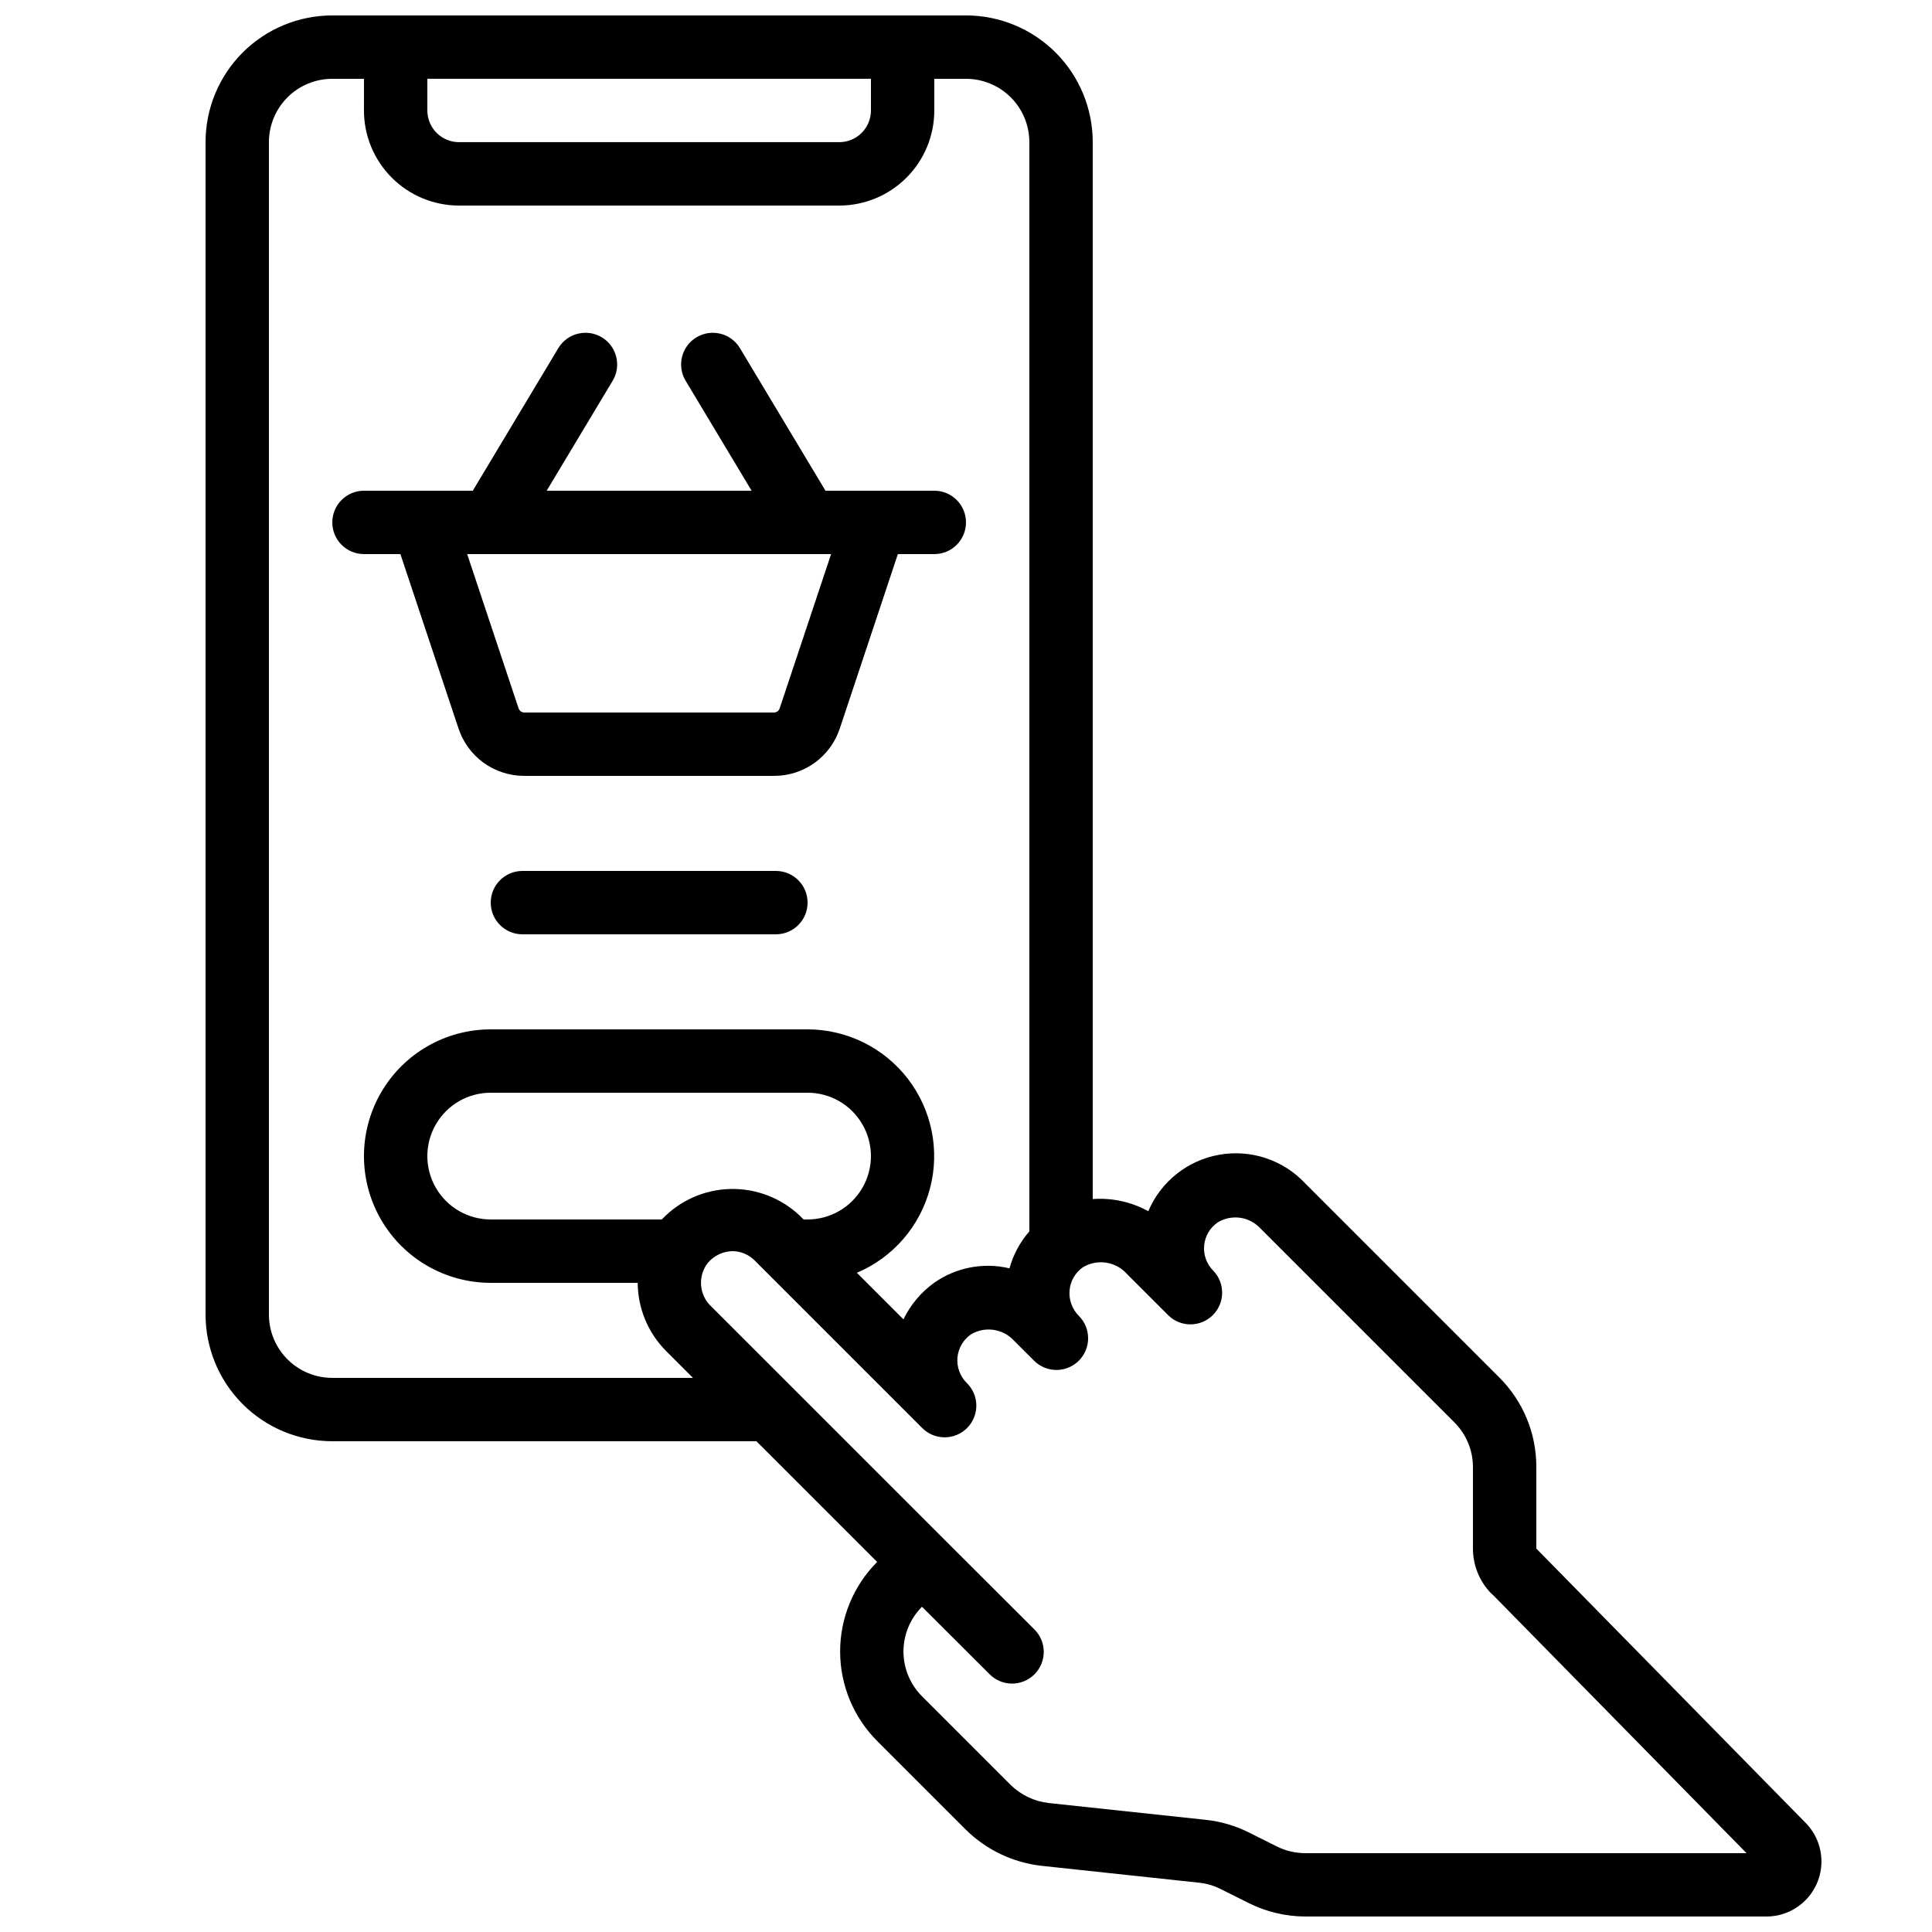 <?xml version="1.0" encoding="UTF-8"?>
<!-- Uploaded to: SVG Repo, www.svgrepo.com, Generator: SVG Repo Mixer Tools -->
<svg width="800px" height="800px" version="1.1" viewBox="144 144 512 512" xmlns="http://www.w3.org/2000/svg">
 <defs>
  <clipPath id="a">
   <path d="m198 148.09h429v503.81h-429z"/>
  </clipPath>
 </defs>
 <g clip-path="url(#a)">
  <path d="m400 148.09h-167.94c-8.91 0-17.453 3.539-23.75 9.836-6.301 6.301-9.836 14.844-9.836 23.75v310.68c0 8.91 3.535 17.453 9.836 23.75 6.297 6.301 14.84 9.836 23.75 9.836h112.4l31.992 31.992c-6.289 6.309-9.82 14.855-9.809 23.766 0.012 8.906 3.562 17.445 9.867 23.738l23.418 23.418c5.426 5.367 12.504 8.75 20.086 9.605l41.742 4.477c1.996 0.203 3.934 0.773 5.727 1.68l7.414 3.703c4.66 2.332 9.801 3.559 15.012 3.574h122.2c3.856 0.004 7.551-1.52 10.285-4.238 2.734-2.715 4.281-6.402 4.305-10.254 0.027-3.856-1.477-7.562-4.176-10.312l-71.281-72.598-0.102-0.102v-21.613c0.027-8.922-3.519-17.48-9.848-23.77l-51.391-51.391c-5.82-6.227-14.398-9.086-22.793-7.598-8.395 1.484-15.465 7.113-18.797 14.961-4.496-2.469-9.609-3.586-14.727-3.215v-280.09c0-8.906-3.539-17.449-9.836-23.75-6.301-6.297-14.844-9.836-23.75-9.836zm-25.191 16.793v8.398c0 2.227-0.887 4.363-2.461 5.938-1.574 1.574-3.711 2.457-5.938 2.457h-100.76c-4.637 0-8.395-3.758-8.395-8.395v-8.398zm-142.75 344.27c-4.453 0-8.727-1.77-11.875-4.918-3.148-3.148-4.918-7.422-4.918-11.875v-310.68c0-4.453 1.77-8.723 4.918-11.875 3.148-3.148 7.422-4.918 11.875-4.918h8.398l-0.004 8.398c0 6.68 2.656 13.086 7.379 17.812 4.727 4.723 11.133 7.379 17.812 7.379h100.76c6.684 0 13.09-2.656 17.812-7.379 4.727-4.727 7.379-11.133 7.379-17.812v-8.398h8.398c4.453 0 8.723 1.77 11.875 4.918 3.148 3.152 4.918 7.422 4.918 11.875v288.64c-2.465 2.836-4.262 6.184-5.266 9.801-6.902-1.645-14.176-0.242-19.977 3.844-3.473 2.5-6.266 5.828-8.121 9.684l-12.344-12.344h0.004c9.582-4.059 16.738-12.332 19.383-22.398 2.641-10.066 0.469-20.785-5.887-29.031-6.352-8.242-16.164-13.074-26.57-13.082h-83.969c-12 0-23.09 6.402-29.09 16.793-6 10.391-6 23.195 0 33.586 6 10.395 17.09 16.793 29.09 16.793h38.953c0.043 6.793 2.758 13.293 7.555 18.098l7.094 7.094zm87.328-41.984h-45.344c-6 0-11.543-3.199-14.543-8.395-3-5.195-3-11.598 0-16.793 3-5.199 8.543-8.398 14.543-8.398h83.969c6 0 11.543 3.199 14.543 8.398 3 5.195 3 11.598 0 16.793-3 5.195-8.543 8.395-14.543 8.395h-1.059l-1.008-1.008c-4.981-4.715-11.633-7.254-18.488-7.066-6.856 0.188-13.355 3.094-18.07 8.074zm123.09 14.273 11.176 11.168-0.004 0.004c3.297 3.18 8.535 3.137 11.773-0.105 3.238-3.238 3.285-8.473 0.102-11.77-1.758-1.758-2.641-4.203-2.41-6.68 0.23-2.473 1.551-4.715 3.602-6.117 3.66-2.219 8.375-1.559 11.285 1.578l51.391 51.391c3.168 3.137 4.953 7.41 4.953 11.871v21.633c0.008 4.379 1.703 8.59 4.734 11.754 0.242 0.246 0.492 0.477 0.758 0.695l67.016 68.242h-116.95c-2.606-0.004-5.18-0.609-7.512-1.77l-7.398-3.703c-3.586-1.797-7.465-2.934-11.453-3.359l-41.656-4.457v-0.004c-3.805-0.434-7.352-2.133-10.078-4.82l-23.426-23.426c-3.16-3.144-4.941-7.414-4.949-11.871s1.758-8.734 4.906-11.891l17.844 17.809c1.566 1.617 3.719 2.539 5.969 2.555 2.254 0.016 4.418-0.875 6.008-2.469 1.59-1.594 2.473-3.762 2.449-6.012-0.02-2.254-0.949-4.402-2.57-5.965l-23.789-23.746-40.379-40.379-21.43-21.422c-3.211-3.043-3.574-8.035-0.84-11.512 1.641-1.934 4.035-3.062 6.566-3.098 2.215 0.031 4.328 0.938 5.879 2.519l44.262 44.262-0.004-0.004c1.566 1.621 3.715 2.543 5.969 2.562 2.25 0.02 4.418-0.863 6.012-2.457 1.59-1.594 2.477-3.758 2.457-6.012-0.02-2.25-0.941-4.402-2.562-5.965-1.766-1.758-2.66-4.207-2.441-6.691 0.219-2.481 1.527-4.734 3.574-6.156 3.723-2.227 8.496-1.523 11.422 1.68l5.297 5.289c3.281 3.277 8.598 3.277 11.879-0.004 3.277-3.281 3.273-8.598-0.008-11.879-1.766-1.766-2.668-4.223-2.457-6.715 0.199-2.473 1.492-4.727 3.523-6.148 3.738-2.262 8.547-1.594 11.531 1.598z"/>
 </g>
 <path d="m250.11 290.84 15.359 46.098c1.195 3.691 3.531 6.906 6.672 9.188 3.141 2.277 6.922 3.5 10.801 3.492h66.168c3.867 0.012 7.641-1.199 10.773-3.461 3.137-2.262 5.477-5.461 6.684-9.133l15.375-46.184h9.656c4.637 0 8.398-3.758 8.398-8.398 0-4.637-3.762-8.395-8.398-8.395h-28.836l-22.746-37.91v-0.004c-2.43-3.879-7.519-5.098-11.441-2.742-3.926 2.359-5.238 7.426-2.949 11.391l17.559 29.266h-54.312l17.559-29.262v-0.004c2.285-3.965 0.973-9.031-2.949-11.391-3.926-2.356-9.016-1.137-11.445 2.742l-22.746 37.914h-28.836c-4.637 0-8.395 3.758-8.395 8.395 0 4.641 3.758 8.398 8.395 8.398zm100.51 40.883c-0.215 0.652-0.824 1.098-1.512 1.102h-66.168c-0.703-0.012-1.32-0.477-1.527-1.152l-13.609-40.832h96.445z"/>
 <path d="m349.62 374.81h-67.176c-4.637 0-8.395 3.758-8.395 8.395 0 4.641 3.758 8.398 8.395 8.398h67.176c4.637 0 8.398-3.758 8.398-8.398 0-4.637-3.762-8.395-8.398-8.395z"/>
</svg>